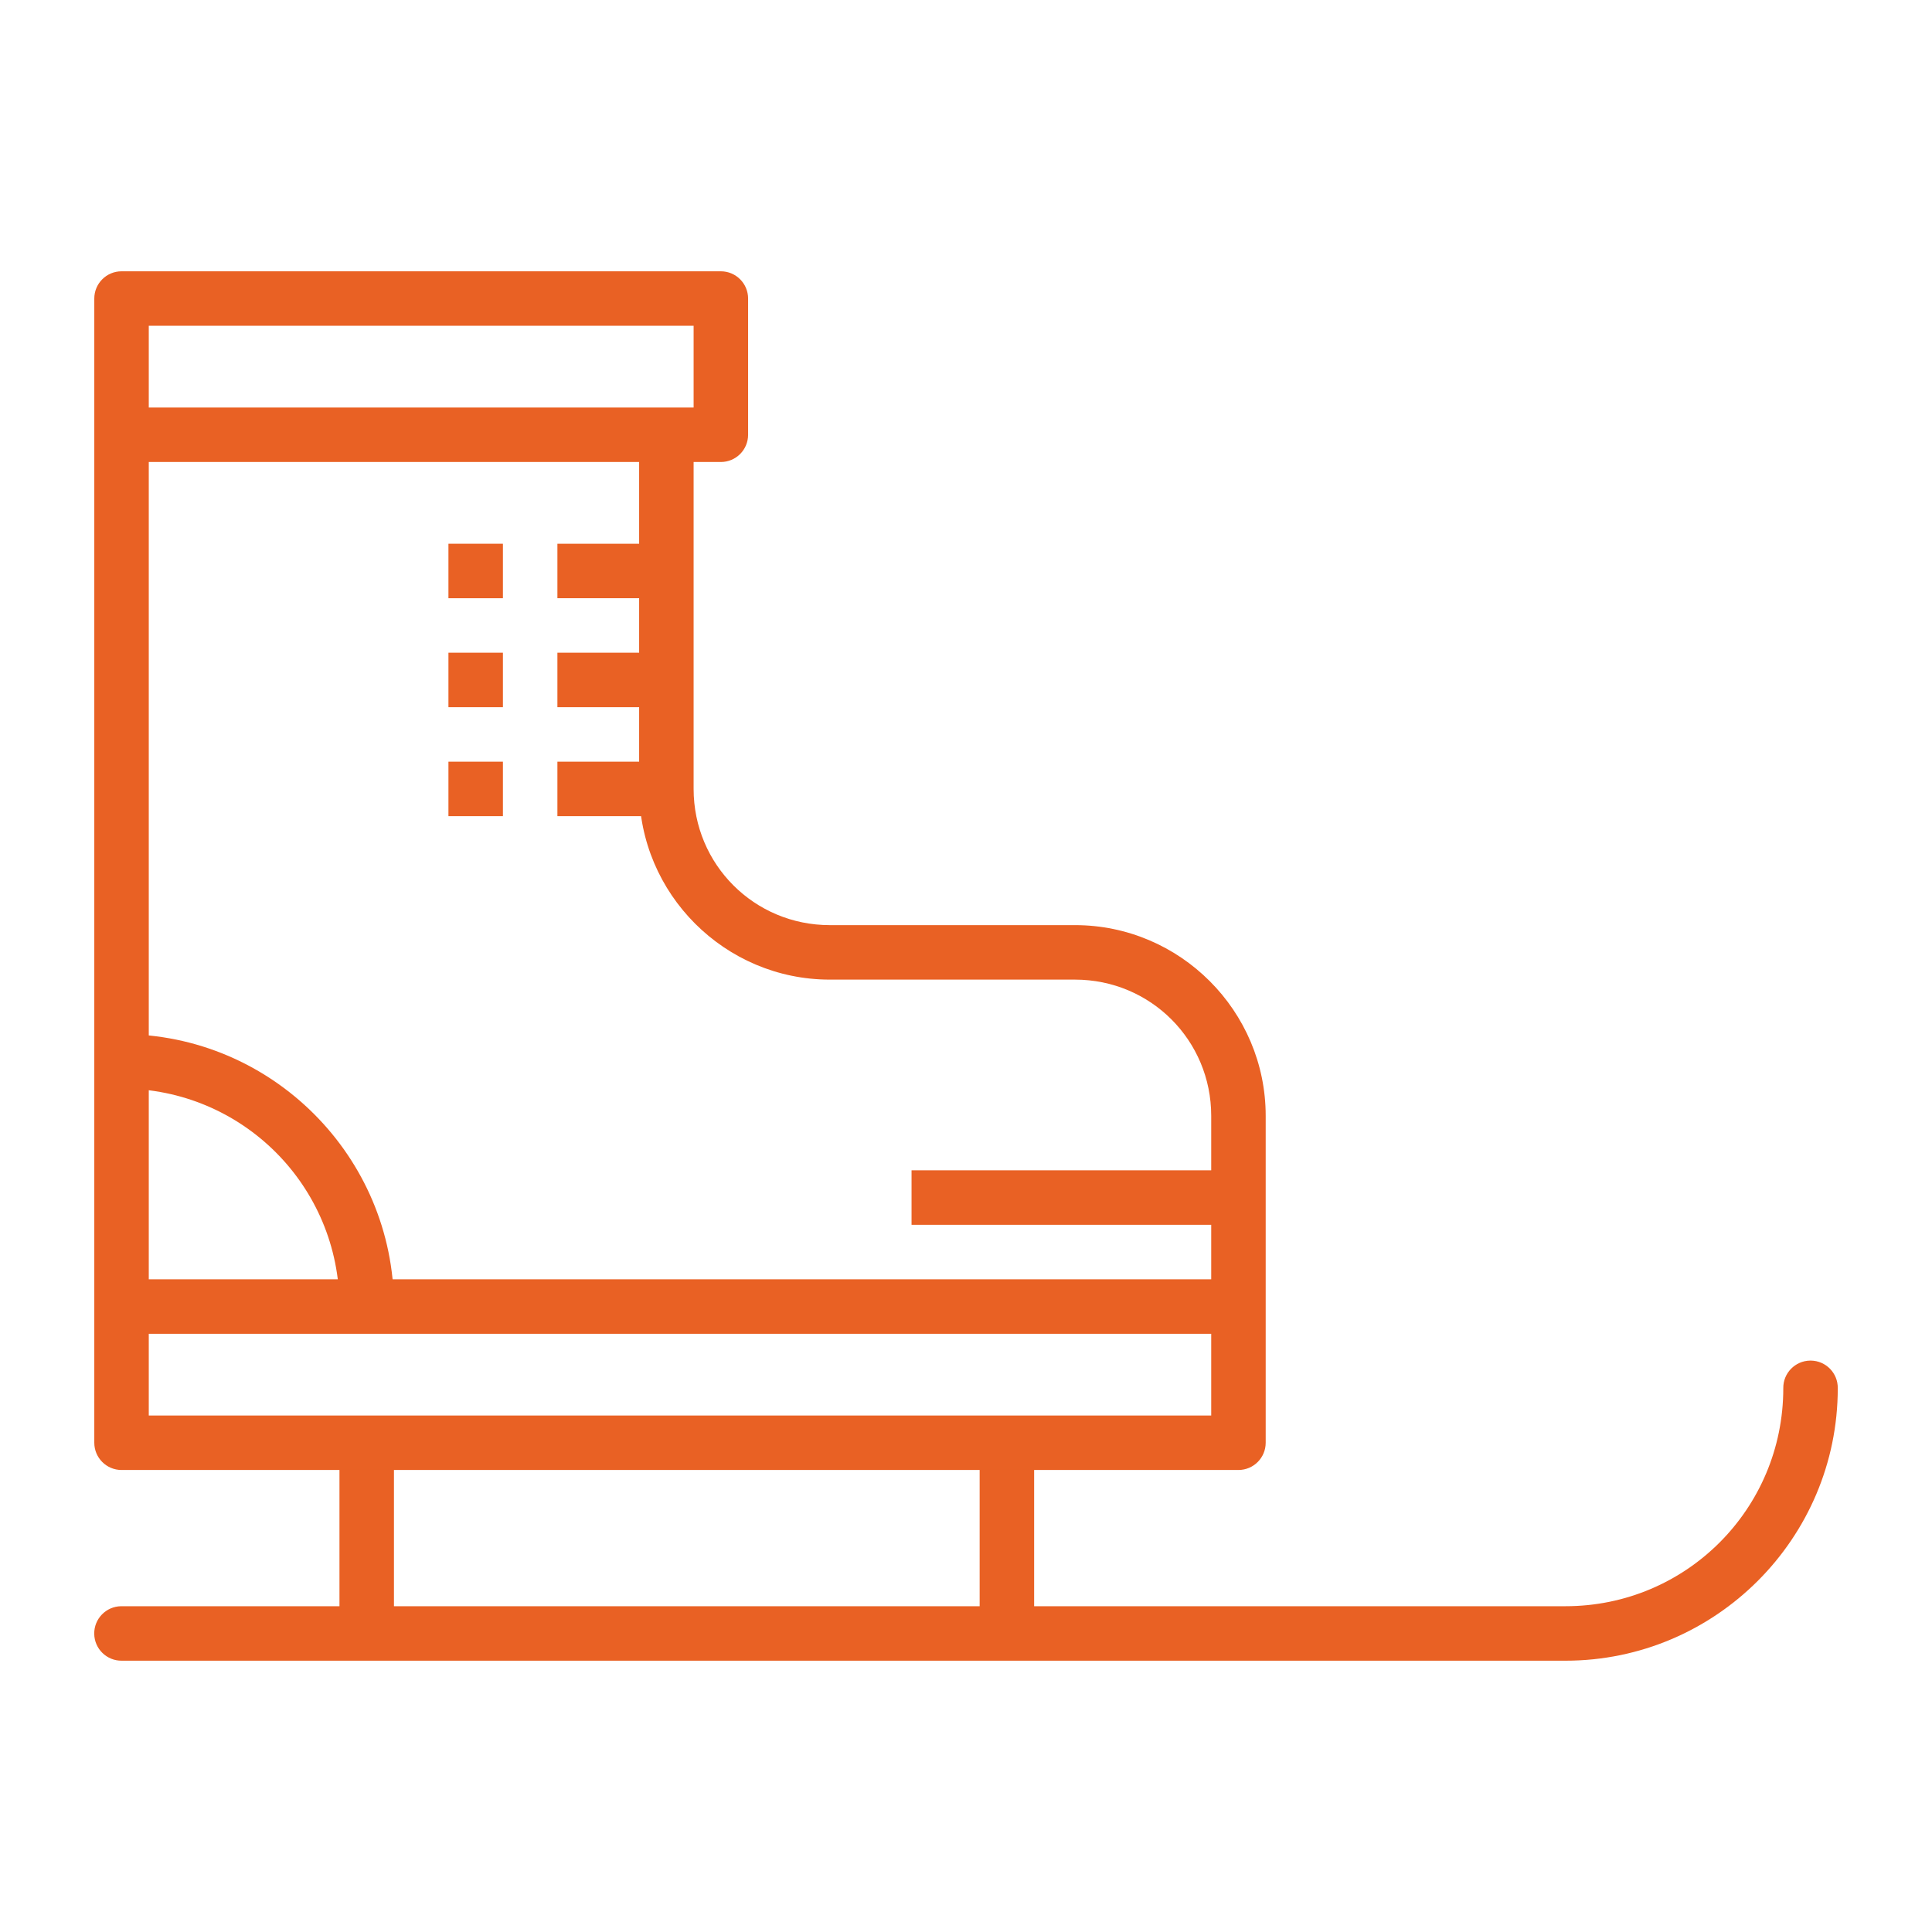 <?xml version="1.0" encoding="utf-8"?>
<!-- Generator: Adobe Illustrator 16.0.0, SVG Export Plug-In . SVG Version: 6.00 Build 0)  -->
<!DOCTYPE svg PUBLIC "-//W3C//DTD SVG 1.1//EN" "http://www.w3.org/Graphics/SVG/1.1/DTD/svg11.dtd">
<svg version="1.1" id="Layer_1" xmlns="http://www.w3.org/2000/svg" xmlns:xlink="http://www.w3.org/1999/xlink" x="0px" y="0px"
	 width="800px" height="800px" viewBox="0 0 800 800" enable-background="new 0 0 800 800" xml:space="preserve">
<g transform="translate(0,-1020.362)">
	<path fill="#E96124" d="M749.834,1583.753c6.229,0.069,11.221,5.182,11.148,11.412c0,0.016,0,0.031,0,0.049
		c0,62.165-50.617,112.808-112.759,112.808H50.457c-6.23,0.087-11.351-4.892-11.439-11.123c-0.088-6.228,4.891-11.351,11.121-11.438
		c0.106-0.003,0.212-0.003,0.318,0h597.767c49.943,0,90.197-40.268,90.197-90.246c-0.101-6.231,4.869-11.36,11.099-11.461
		C749.625,1583.753,749.729,1583.753,749.834,1583.753z"/>
	<path fill="#E96124" d="M298.491,1132.702c6.23,0,11.279,5.05,11.281,11.281v56.403c-0.001,6.229-5.051,11.281-11.281,11.281
		h-11.28v135.369c0,31.284,25.117,56.403,56.4,56.403h101.523c43.477,0,78.961,35.486,78.961,78.965v135.369
		c0,6.228-5.05,11.28-11.279,11.28H50.325c-6.229,0-11.279-5.053-11.279-11.28v-473.791c0-6.231,5.05-11.281,11.279-11.281H298.491z
		 M287.211,1155.263H61.605v33.842h225.606V1155.263z M264.65,1211.666H61.605v394.826h439.931v-124.088
		c0-31.284-25.119-56.404-56.401-56.404H343.612c-43.475,0-78.962-35.488-78.962-78.964V1211.666z"/>
	<path fill="#E96124" d="M512.816,1550.089v22.562H50.325v-22.562H512.816z"/>
	<path fill="#E96124" d="M50.325,1448.561c62.167,0,112.803,50.637,112.803,112.809h-22.56c0-49.978-40.269-90.247-90.243-90.247
		V1448.561z"/>
	<path fill="#E96124" d="M428.214,1617.773v78.965h-22.561v-78.965H428.214z"/>
	<path fill="#E96124" d="M163.127,1617.773v78.965h-22.56v-78.965H163.127z"/>
	<path fill="#E96124" d="M275.931,1245.509v22.562H230.81v-22.562H275.931z"/>
	<path fill="#E96124" d="M208.249,1245.509v22.562h-22.56v-22.562H208.249z"/>
	<path fill="#E96124" d="M275.931,1290.632v22.562H230.81v-22.562H275.931z"/>
	<path fill="#E96124" d="M208.249,1290.632v22.562h-22.56v-22.562H208.249z"/>
	<path fill="#E96124" d="M275.931,1335.755v22.562H230.81v-22.562H275.931z"/>
	<path fill="#E96124" d="M208.249,1335.755v22.562h-22.56v-22.562H208.249z"/>
	<path fill="#E96124" d="M512.816,1504.965v22.562H377.453v-22.562H512.816z"/>
</g>
</svg>
